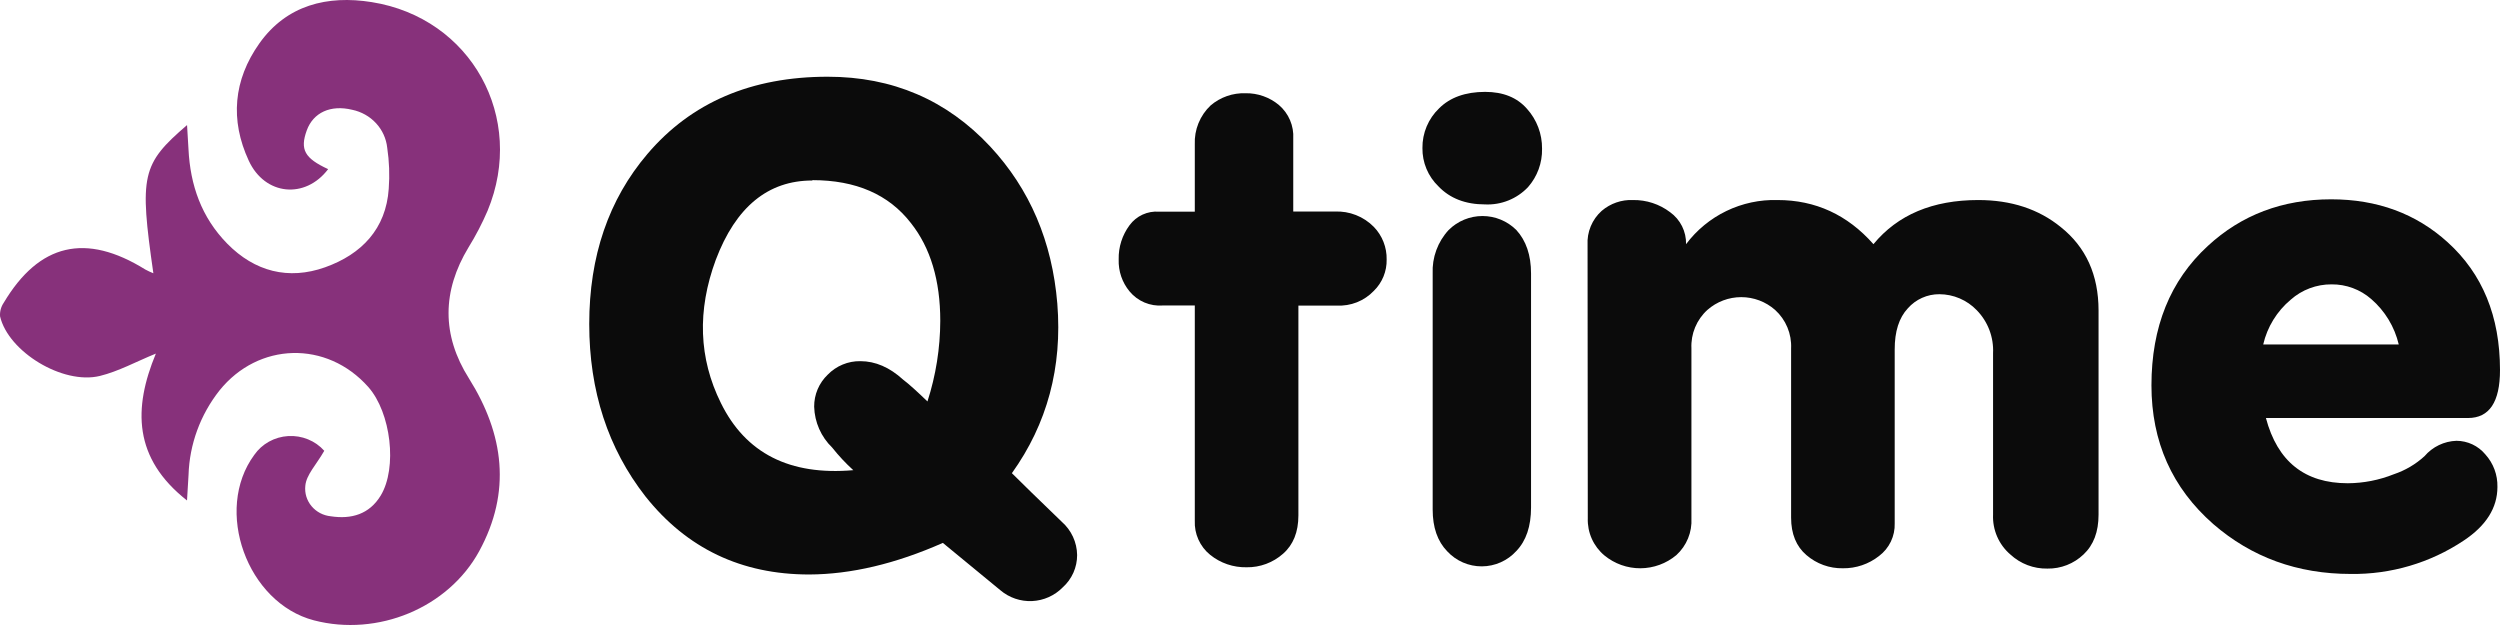 <svg width="200" height="50" viewBox="0 0 200 50" fill="none" xmlns="http://www.w3.org/2000/svg">
<path d="M66.216 6.138C71.404 6.138 75.736 7.997 79.211 11.715C82.385 15.127 84.177 19.321 84.586 24.298C84.992 29.38 83.781 33.899 80.951 37.855C81.673 38.578 83.003 39.873 84.943 41.743C85.322 42.076 85.627 42.485 85.839 42.943C86.05 43.401 86.163 43.899 86.17 44.403C86.171 44.891 86.069 45.373 85.871 45.819C85.672 46.264 85.382 46.663 85.019 46.988C84.371 47.65 83.496 48.042 82.57 48.085C81.644 48.128 80.737 47.818 80.03 47.219L75.428 43.432C71.643 45.105 68.078 45.947 64.733 45.959C59.311 45.959 54.946 43.878 51.637 39.715C48.639 35.874 47.139 31.276 47.139 25.922C47.139 20.496 48.691 15.96 51.796 12.314C55.304 8.196 60.111 6.138 66.216 6.138ZM64.989 14.44C61.44 14.44 58.865 16.554 57.264 20.782C55.763 24.844 55.899 28.664 57.672 32.243C59.65 36.266 63.181 38.056 68.263 37.614C67.653 37.059 67.089 36.455 66.577 35.809C65.686 34.949 65.168 33.773 65.133 32.535C65.13 32.057 65.224 31.583 65.41 31.143C65.596 30.703 65.871 30.306 66.216 29.976C66.554 29.627 66.96 29.351 67.409 29.165C67.858 28.978 68.34 28.886 68.826 28.893C70.029 28.893 71.172 29.387 72.255 30.376C72.732 30.737 73.381 31.329 74.197 32.116C74.869 30.033 75.215 27.858 75.222 25.669C75.222 22.428 74.438 19.818 72.869 17.84C71.098 15.554 68.471 14.411 64.989 14.411V14.44Z" fill="#0B0B0B"/>
<path d="M93.025 24.439C92.524 24.478 92.02 24.396 91.557 24.2C91.094 24.004 90.685 23.699 90.365 23.312C89.771 22.594 89.462 21.684 89.495 20.753C89.471 19.77 89.778 18.806 90.365 18.017C90.633 17.652 90.99 17.36 91.401 17.171C91.813 16.982 92.266 16.9 92.718 16.934H95.584V11.552C95.559 10.971 95.66 10.391 95.879 9.853C96.099 9.314 96.431 8.829 96.855 8.43C97.633 7.77 98.629 7.424 99.649 7.459C100.622 7.445 101.569 7.78 102.316 8.404C102.701 8.734 103.004 9.147 103.203 9.613C103.401 10.079 103.49 10.585 103.46 11.09V16.923H106.788C107.365 16.898 107.941 16.994 108.478 17.206C109.015 17.417 109.502 17.739 109.907 18.151C110.242 18.497 110.504 18.905 110.68 19.353C110.856 19.801 110.942 20.279 110.932 20.76C110.942 21.226 110.856 21.689 110.679 22.121C110.503 22.552 110.24 22.943 109.907 23.269C109.527 23.668 109.065 23.979 108.553 24.183C108.04 24.386 107.49 24.475 106.94 24.446H103.872V41.234C103.872 42.562 103.46 43.584 102.645 44.299C101.842 45.012 100.801 45.398 99.728 45.382C98.669 45.404 97.635 45.051 96.811 44.385C96.407 44.058 96.086 43.64 95.873 43.165C95.659 42.691 95.561 42.172 95.584 41.653V24.439H93.025Z" fill="#0B0B0B"/>
<path d="M118.809 7.35C120.252 7.35 121.369 7.802 122.158 8.704C122.948 9.581 123.378 10.723 123.364 11.902C123.387 13.031 122.985 14.127 122.238 14.974C121.798 15.436 121.265 15.798 120.673 16.036C120.081 16.274 119.446 16.382 118.809 16.353C117.24 16.353 115.995 15.872 115.076 14.909C114.664 14.513 114.337 14.036 114.117 13.508C113.896 12.98 113.787 12.413 113.795 11.841C113.788 11.249 113.903 10.662 114.132 10.117C114.361 9.571 114.7 9.078 115.127 8.668C116.005 7.792 117.232 7.353 118.809 7.35ZM114.614 40.758V21.879C114.587 21.244 114.685 20.609 114.905 20.012C115.124 19.414 115.46 18.866 115.892 18.4C116.611 17.684 117.584 17.282 118.599 17.282C119.614 17.282 120.587 17.684 121.306 18.4C122.091 19.256 122.483 20.416 122.483 21.879V40.606C122.483 42.104 122.09 43.266 121.306 44.082C120.957 44.467 120.531 44.774 120.056 44.985C119.582 45.197 119.068 45.307 118.549 45.309C118.029 45.312 117.515 45.206 117.038 44.999C116.562 44.792 116.133 44.489 115.78 44.107C115 43.306 114.612 42.189 114.614 40.758Z" fill="#0B0B0B"/>
<path d="M127.005 19.591C126.977 19.083 127.064 18.575 127.259 18.105C127.454 17.634 127.752 17.213 128.131 16.873C128.827 16.275 129.723 15.964 130.64 16.003C131.71 15.986 132.754 16.328 133.607 16.974C134.012 17.265 134.34 17.65 134.563 18.096C134.785 18.542 134.896 19.035 134.885 19.534C135.733 18.403 136.84 17.492 138.113 16.878C139.386 16.263 140.788 15.963 142.202 16.003C145.236 16.003 147.794 17.18 149.876 19.534C151.818 17.18 154.614 16.003 158.264 16.003C160.892 16.003 163.093 16.726 164.866 18.169C166.876 19.774 167.882 21.995 167.884 24.833V41.181C167.884 42.548 167.483 43.606 166.682 44.357C165.906 45.099 164.868 45.505 163.794 45.487C162.696 45.509 161.632 45.104 160.827 44.357C160.371 43.966 160.01 43.477 159.771 42.926C159.531 42.375 159.42 41.777 159.445 41.177V28.255C159.475 27.623 159.375 26.992 159.151 26.401C158.927 25.809 158.583 25.271 158.142 24.818C157.755 24.414 157.29 24.093 156.776 23.873C156.262 23.652 155.709 23.538 155.149 23.537C154.671 23.534 154.199 23.633 153.763 23.829C153.327 24.024 152.938 24.311 152.623 24.67C151.922 25.421 151.573 26.517 151.576 27.959V41.863C151.593 42.369 151.487 42.871 151.269 43.327C151.05 43.783 150.724 44.18 150.32 44.483C149.497 45.13 148.478 45.476 147.432 45.462C146.363 45.482 145.324 45.107 144.515 44.408C143.697 43.708 143.288 42.708 143.288 41.408V27.872C143.315 27.296 143.214 26.721 142.992 26.189C142.771 25.657 142.434 25.18 142.007 24.793C141.259 24.134 140.296 23.771 139.299 23.771C138.303 23.771 137.34 24.134 136.592 24.793C136.165 25.18 135.829 25.657 135.608 26.189C135.387 26.722 135.287 27.296 135.314 27.872V41.459C135.345 42.009 135.253 42.559 135.044 43.069C134.836 43.579 134.516 44.037 134.109 44.408C133.304 45.084 132.288 45.456 131.237 45.462C130.186 45.467 129.167 45.104 128.355 44.437C127.921 44.075 127.576 43.619 127.345 43.103C127.114 42.588 127.004 42.027 127.023 41.462L127.005 19.591Z" fill="#0B0B0B"/>
<path d="M172.116 30.831C172.116 26.16 173.617 22.444 176.62 19.681C179.313 17.19 182.604 15.945 186.493 15.945C190.179 15.945 193.284 17.088 195.806 19.374C198.599 21.899 199.998 25.308 200 29.604C200 32.162 199.147 33.441 197.441 33.441H181.273C182.197 36.921 184.381 38.66 187.825 38.66C189.086 38.653 190.336 38.408 191.507 37.939C192.417 37.634 193.253 37.142 193.961 36.495C194.278 36.123 194.67 35.821 195.111 35.609C195.551 35.397 196.032 35.279 196.52 35.264C196.96 35.266 197.394 35.364 197.792 35.551C198.189 35.738 198.541 36.009 198.823 36.347C199.47 37.06 199.817 37.994 199.794 38.956C199.794 40.627 198.891 42.06 197.083 43.255C194.413 45.033 191.267 45.961 188.059 45.916C183.798 45.916 180.131 44.585 177.061 41.924C173.766 39.033 172.118 35.336 172.116 30.831ZM181.071 27.557H191.9C191.567 26.146 190.798 24.875 189.702 23.926C188.824 23.158 187.695 22.739 186.529 22.749C185.324 22.741 184.158 23.178 183.255 23.977C182.153 24.9 181.381 26.157 181.057 27.557H181.071Z" fill="#0B0B0B"/>
<path d="M25.942 36.063C25.303 37.181 24.505 37.98 24.426 38.857C24.394 39.148 24.421 39.443 24.506 39.724C24.591 40.004 24.733 40.266 24.923 40.493C25.113 40.721 25.347 40.909 25.612 41.048C25.877 41.187 26.168 41.273 26.467 41.303C28.113 41.554 29.55 41.139 30.456 39.647C31.8 37.429 31.282 33.01 29.46 30.956C26.144 27.221 20.678 27.357 17.555 31.242C16.023 33.185 15.158 35.547 15.083 37.995C15.047 38.599 15.011 39.203 14.961 40.038C10.667 36.663 10.649 32.674 12.47 28.287C10.871 28.94 9.484 29.708 7.993 30.075C5.021 30.802 0.666 28.136 0.005 25.31C-0.024 24.923 0.081 24.537 0.303 24.213C3.135 19.47 6.861 18.603 11.619 21.558C11.829 21.672 12.046 21.774 12.269 21.862C11.141 14.013 11.331 13.129 14.964 10.006C15.011 10.771 15.051 11.354 15.079 11.938C15.22 14.806 16.111 17.387 18.184 19.497C20.376 21.726 23.075 22.425 26.004 21.384C28.932 20.343 30.884 18.303 31.099 15.096C31.181 14.001 31.14 12.902 30.977 11.816C30.899 11.088 30.586 10.402 30.084 9.858C29.581 9.313 28.914 8.937 28.178 8.783C26.449 8.364 25.062 9 24.541 10.432C23.984 11.969 24.369 12.661 26.252 13.531C24.422 15.948 21.195 15.648 19.902 12.857C18.393 9.608 18.673 6.397 20.753 3.467C22.935 0.399 26.19 -0.397 29.737 0.169C37.704 1.437 42.092 9.416 39.008 16.857C38.574 17.87 38.063 18.85 37.481 19.791C35.368 23.284 35.325 26.805 37.514 30.271C40.324 34.746 40.92 39.353 38.336 44.094C35.857 48.635 30.219 50.958 25.112 49.627C19.765 48.23 17.088 40.814 20.34 36.395C20.644 35.957 21.046 35.593 21.517 35.332C21.989 35.07 22.515 34.917 23.057 34.885C23.599 34.853 24.141 34.942 24.641 35.147C25.142 35.351 25.587 35.664 25.942 36.063Z" fill="#87317B"/>
</svg>
